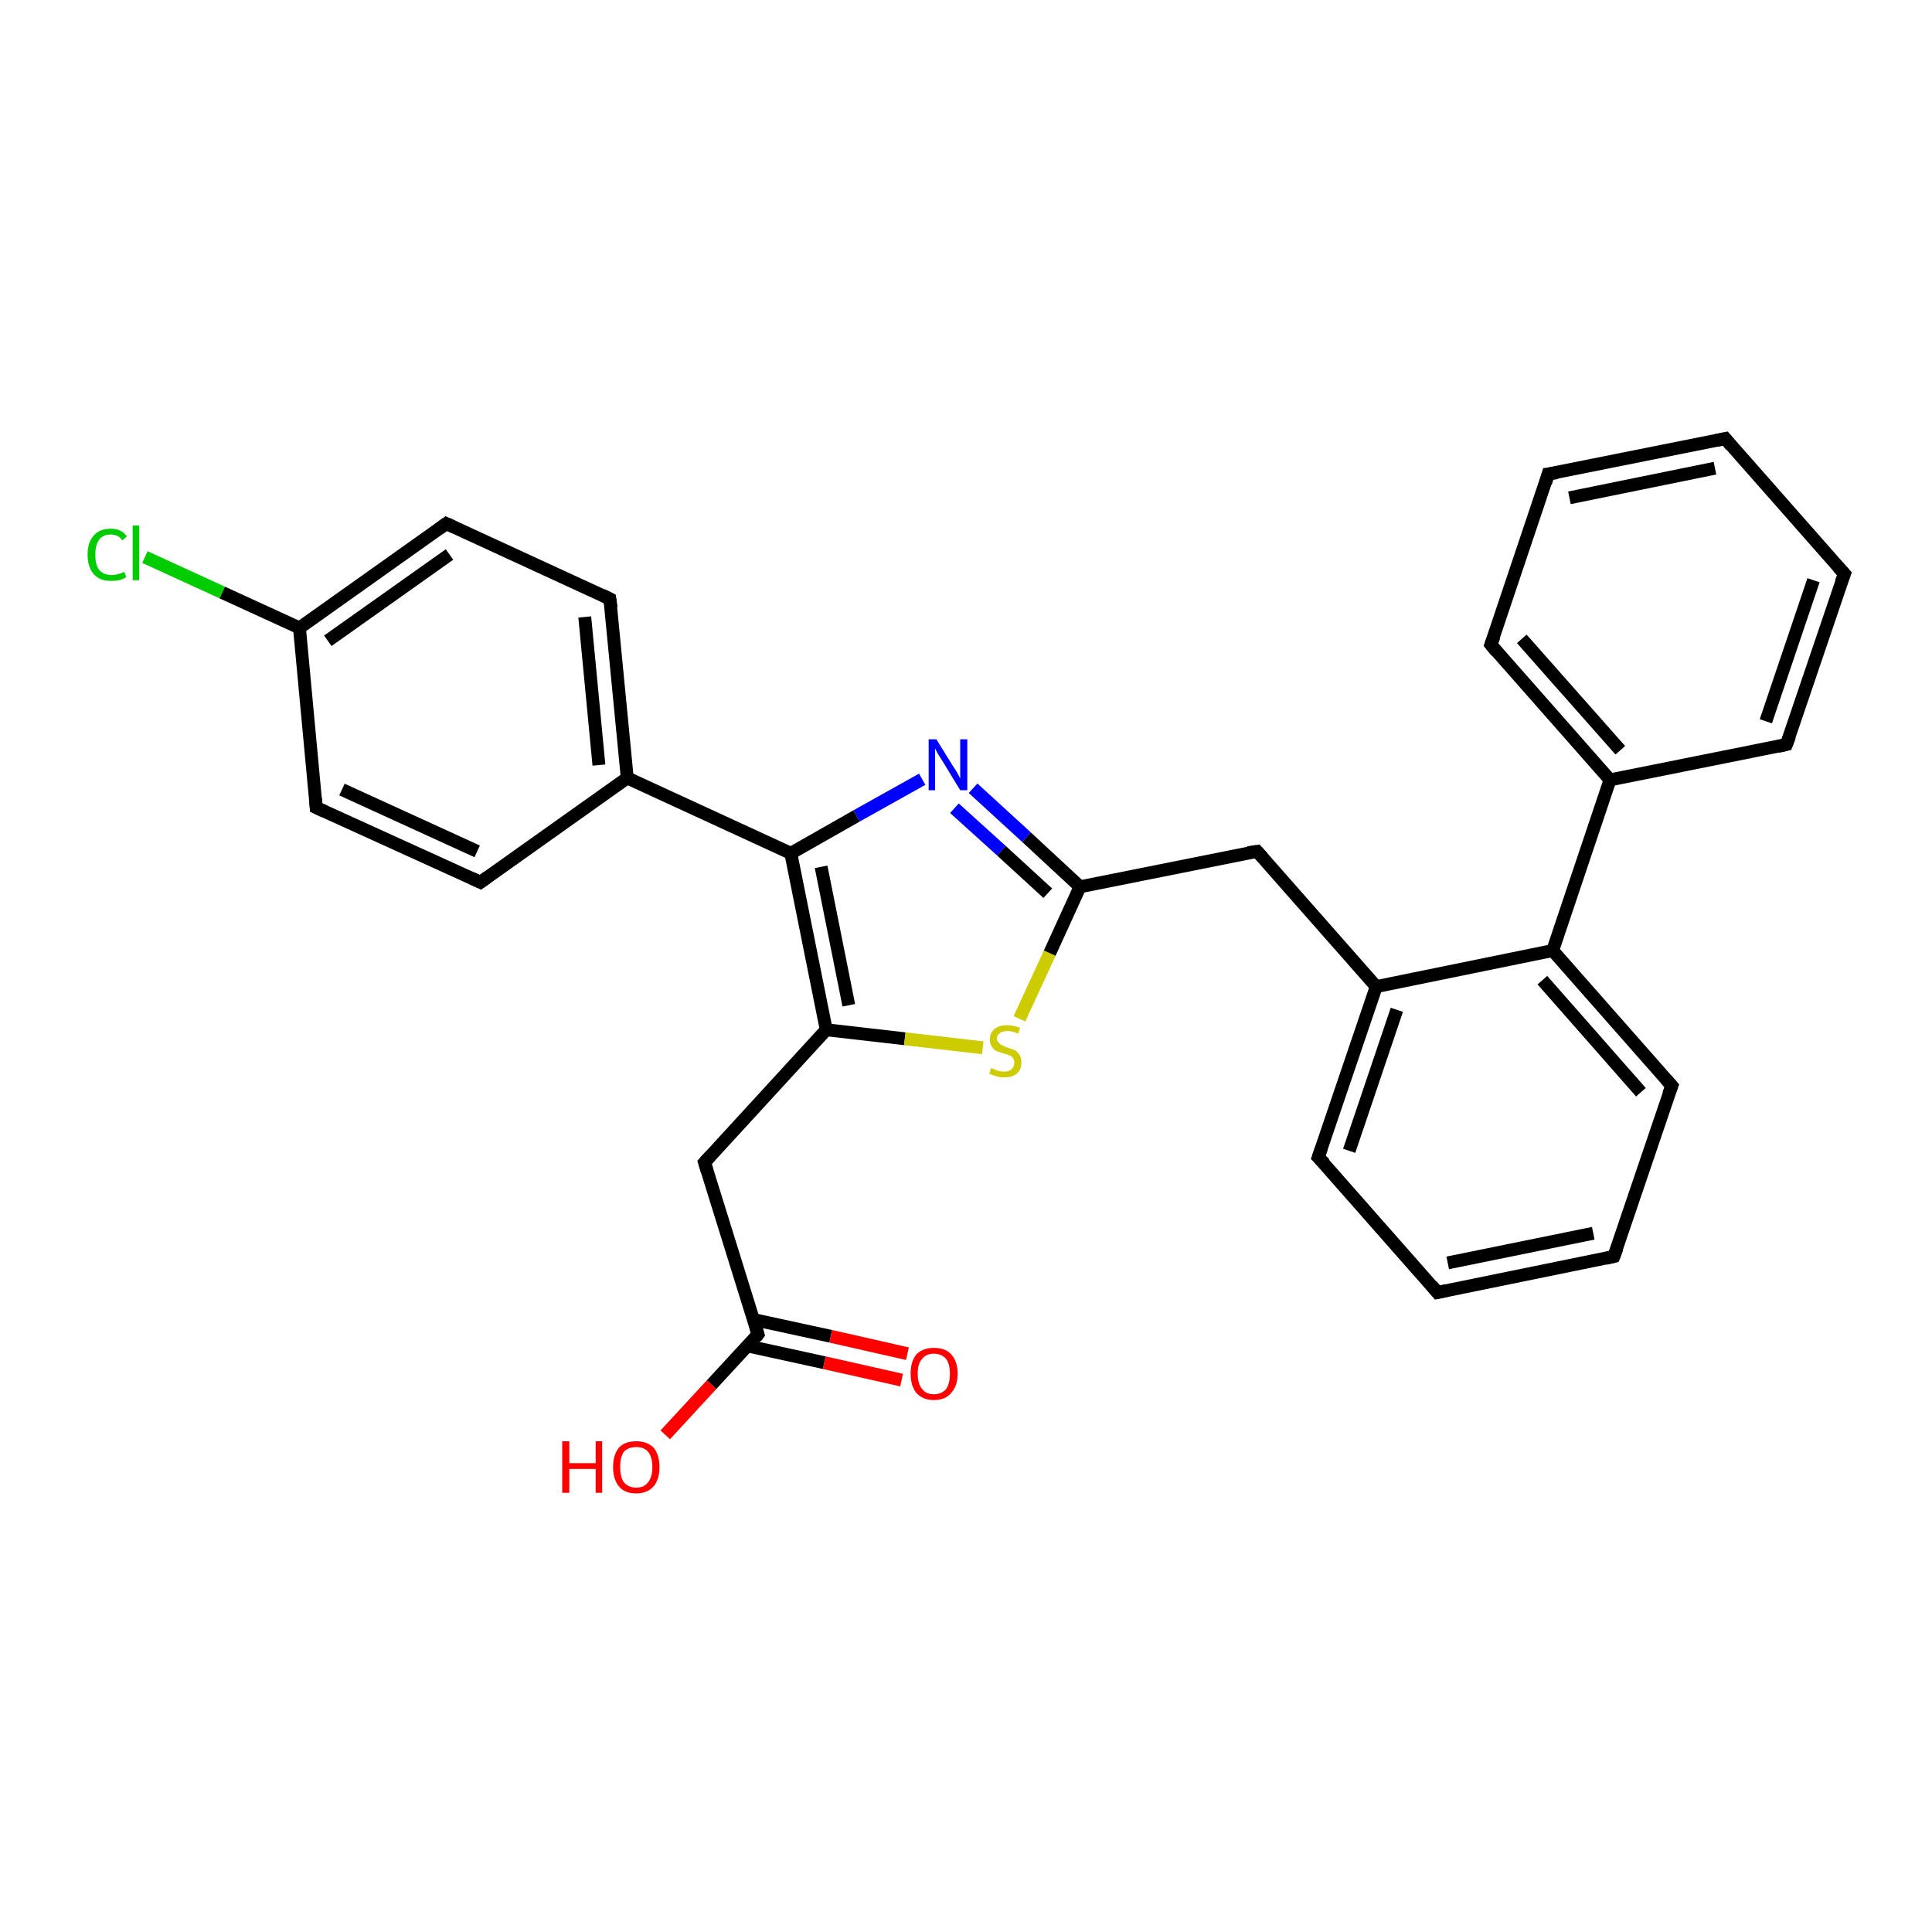 <?xml version='1.0' encoding='iso-8859-1'?>
<svg version='1.1' baseProfile='full'
              xmlns='http://www.w3.org/2000/svg'
                      xmlns:rdkit='http://www.rdkit.org/xml'
                      xmlns:xlink='http://www.w3.org/1999/xlink'
                  xml:space='preserve'
width='300px' height='300px' viewBox='0 0 300 300'>
<!-- END OF HEADER -->
<rect style='opacity:1.0;fill:#FFFFFF;stroke:none' width='300.0' height='300.0' x='0.0' y='0.0'> </rect>
<path class='bond-0 atom-0 atom-1' d='M 103.3,222.8 L 110.5,215.0' style='fill:none;fill-rule:evenodd;stroke:#FF0000;stroke-width:2.0px;stroke-linecap:butt;stroke-linejoin:miter;stroke-opacity:1' />
<path class='bond-0 atom-0 atom-1' d='M 110.5,215.0 L 117.7,207.2' style='fill:none;fill-rule:evenodd;stroke:#000000;stroke-width:2.0px;stroke-linecap:butt;stroke-linejoin:miter;stroke-opacity:1' />
<path class='bond-1 atom-1 atom-2' d='M 116.1,209.0 L 128.0,211.6' style='fill:none;fill-rule:evenodd;stroke:#000000;stroke-width:2.0px;stroke-linecap:butt;stroke-linejoin:miter;stroke-opacity:1' />
<path class='bond-1 atom-1 atom-2' d='M 128.0,211.6 L 140.0,214.3' style='fill:none;fill-rule:evenodd;stroke:#FF0000;stroke-width:2.0px;stroke-linecap:butt;stroke-linejoin:miter;stroke-opacity:1' />
<path class='bond-1 atom-1 atom-2' d='M 117.0,204.9 L 129.0,207.5' style='fill:none;fill-rule:evenodd;stroke:#000000;stroke-width:2.0px;stroke-linecap:butt;stroke-linejoin:miter;stroke-opacity:1' />
<path class='bond-1 atom-1 atom-2' d='M 129.0,207.5 L 140.9,210.2' style='fill:none;fill-rule:evenodd;stroke:#FF0000;stroke-width:2.0px;stroke-linecap:butt;stroke-linejoin:miter;stroke-opacity:1' />
<path class='bond-2 atom-1 atom-3' d='M 117.7,207.2 L 109.4,180.5' style='fill:none;fill-rule:evenodd;stroke:#000000;stroke-width:2.0px;stroke-linecap:butt;stroke-linejoin:miter;stroke-opacity:1' />
<path class='bond-3 atom-3 atom-4' d='M 109.4,180.5 L 128.3,159.9' style='fill:none;fill-rule:evenodd;stroke:#000000;stroke-width:2.0px;stroke-linecap:butt;stroke-linejoin:miter;stroke-opacity:1' />
<path class='bond-4 atom-4 atom-5' d='M 128.3,159.9 L 140.5,161.3' style='fill:none;fill-rule:evenodd;stroke:#000000;stroke-width:2.0px;stroke-linecap:butt;stroke-linejoin:miter;stroke-opacity:1' />
<path class='bond-4 atom-4 atom-5' d='M 140.5,161.3 L 152.6,162.7' style='fill:none;fill-rule:evenodd;stroke:#CCCC00;stroke-width:2.0px;stroke-linecap:butt;stroke-linejoin:miter;stroke-opacity:1' />
<path class='bond-5 atom-5 atom-6' d='M 158.3,158.2 L 163.0,148.0' style='fill:none;fill-rule:evenodd;stroke:#CCCC00;stroke-width:2.0px;stroke-linecap:butt;stroke-linejoin:miter;stroke-opacity:1' />
<path class='bond-5 atom-5 atom-6' d='M 163.0,148.0 L 167.7,137.7' style='fill:none;fill-rule:evenodd;stroke:#000000;stroke-width:2.0px;stroke-linecap:butt;stroke-linejoin:miter;stroke-opacity:1' />
<path class='bond-6 atom-6 atom-7' d='M 167.7,137.7 L 195.2,132.2' style='fill:none;fill-rule:evenodd;stroke:#000000;stroke-width:2.0px;stroke-linecap:butt;stroke-linejoin:miter;stroke-opacity:1' />
<path class='bond-7 atom-7 atom-8' d='M 195.2,132.2 L 213.7,153.2' style='fill:none;fill-rule:evenodd;stroke:#000000;stroke-width:2.0px;stroke-linecap:butt;stroke-linejoin:miter;stroke-opacity:1' />
<path class='bond-8 atom-8 atom-9' d='M 213.7,153.2 L 204.7,179.7' style='fill:none;fill-rule:evenodd;stroke:#000000;stroke-width:2.0px;stroke-linecap:butt;stroke-linejoin:miter;stroke-opacity:1' />
<path class='bond-8 atom-8 atom-9' d='M 216.9,156.8 L 209.5,178.7' style='fill:none;fill-rule:evenodd;stroke:#000000;stroke-width:2.0px;stroke-linecap:butt;stroke-linejoin:miter;stroke-opacity:1' />
<path class='bond-9 atom-9 atom-10' d='M 204.7,179.7 L 223.2,200.7' style='fill:none;fill-rule:evenodd;stroke:#000000;stroke-width:2.0px;stroke-linecap:butt;stroke-linejoin:miter;stroke-opacity:1' />
<path class='bond-10 atom-10 atom-11' d='M 223.2,200.7 L 250.6,195.1' style='fill:none;fill-rule:evenodd;stroke:#000000;stroke-width:2.0px;stroke-linecap:butt;stroke-linejoin:miter;stroke-opacity:1' />
<path class='bond-10 atom-10 atom-11' d='M 224.8,196.1 L 247.4,191.5' style='fill:none;fill-rule:evenodd;stroke:#000000;stroke-width:2.0px;stroke-linecap:butt;stroke-linejoin:miter;stroke-opacity:1' />
<path class='bond-11 atom-11 atom-12' d='M 250.6,195.1 L 259.6,168.6' style='fill:none;fill-rule:evenodd;stroke:#000000;stroke-width:2.0px;stroke-linecap:butt;stroke-linejoin:miter;stroke-opacity:1' />
<path class='bond-12 atom-12 atom-13' d='M 259.6,168.6 L 241.1,147.6' style='fill:none;fill-rule:evenodd;stroke:#000000;stroke-width:2.0px;stroke-linecap:butt;stroke-linejoin:miter;stroke-opacity:1' />
<path class='bond-12 atom-12 atom-13' d='M 254.8,169.6 L 239.5,152.2' style='fill:none;fill-rule:evenodd;stroke:#000000;stroke-width:2.0px;stroke-linecap:butt;stroke-linejoin:miter;stroke-opacity:1' />
<path class='bond-13 atom-13 atom-14' d='M 241.1,147.6 L 250.0,121.1' style='fill:none;fill-rule:evenodd;stroke:#000000;stroke-width:2.0px;stroke-linecap:butt;stroke-linejoin:miter;stroke-opacity:1' />
<path class='bond-14 atom-14 atom-15' d='M 250.0,121.1 L 231.5,100.1' style='fill:none;fill-rule:evenodd;stroke:#000000;stroke-width:2.0px;stroke-linecap:butt;stroke-linejoin:miter;stroke-opacity:1' />
<path class='bond-14 atom-14 atom-15' d='M 251.6,116.5 L 236.3,99.2' style='fill:none;fill-rule:evenodd;stroke:#000000;stroke-width:2.0px;stroke-linecap:butt;stroke-linejoin:miter;stroke-opacity:1' />
<path class='bond-15 atom-15 atom-16' d='M 231.5,100.1 L 240.4,73.6' style='fill:none;fill-rule:evenodd;stroke:#000000;stroke-width:2.0px;stroke-linecap:butt;stroke-linejoin:miter;stroke-opacity:1' />
<path class='bond-16 atom-16 atom-17' d='M 240.4,73.6 L 267.9,68.1' style='fill:none;fill-rule:evenodd;stroke:#000000;stroke-width:2.0px;stroke-linecap:butt;stroke-linejoin:miter;stroke-opacity:1' />
<path class='bond-16 atom-16 atom-17' d='M 243.7,77.3 L 266.3,72.7' style='fill:none;fill-rule:evenodd;stroke:#000000;stroke-width:2.0px;stroke-linecap:butt;stroke-linejoin:miter;stroke-opacity:1' />
<path class='bond-17 atom-17 atom-18' d='M 267.9,68.1 L 286.4,89.1' style='fill:none;fill-rule:evenodd;stroke:#000000;stroke-width:2.0px;stroke-linecap:butt;stroke-linejoin:miter;stroke-opacity:1' />
<path class='bond-18 atom-18 atom-19' d='M 286.4,89.1 L 277.4,115.6' style='fill:none;fill-rule:evenodd;stroke:#000000;stroke-width:2.0px;stroke-linecap:butt;stroke-linejoin:miter;stroke-opacity:1' />
<path class='bond-18 atom-18 atom-19' d='M 281.6,90.1 L 274.2,112.0' style='fill:none;fill-rule:evenodd;stroke:#000000;stroke-width:2.0px;stroke-linecap:butt;stroke-linejoin:miter;stroke-opacity:1' />
<path class='bond-19 atom-6 atom-20' d='M 167.7,137.7 L 159.4,130.0' style='fill:none;fill-rule:evenodd;stroke:#000000;stroke-width:2.0px;stroke-linecap:butt;stroke-linejoin:miter;stroke-opacity:1' />
<path class='bond-19 atom-6 atom-20' d='M 159.4,130.0 L 151.1,122.4' style='fill:none;fill-rule:evenodd;stroke:#0000FF;stroke-width:2.0px;stroke-linecap:butt;stroke-linejoin:miter;stroke-opacity:1' />
<path class='bond-19 atom-6 atom-20' d='M 162.7,138.7 L 155.5,132.1' style='fill:none;fill-rule:evenodd;stroke:#000000;stroke-width:2.0px;stroke-linecap:butt;stroke-linejoin:miter;stroke-opacity:1' />
<path class='bond-19 atom-6 atom-20' d='M 155.5,132.1 L 148.2,125.5' style='fill:none;fill-rule:evenodd;stroke:#0000FF;stroke-width:2.0px;stroke-linecap:butt;stroke-linejoin:miter;stroke-opacity:1' />
<path class='bond-20 atom-20 atom-21' d='M 143.2,121.0 L 133.0,126.7' style='fill:none;fill-rule:evenodd;stroke:#0000FF;stroke-width:2.0px;stroke-linecap:butt;stroke-linejoin:miter;stroke-opacity:1' />
<path class='bond-20 atom-20 atom-21' d='M 133.0,126.7 L 122.8,132.5' style='fill:none;fill-rule:evenodd;stroke:#000000;stroke-width:2.0px;stroke-linecap:butt;stroke-linejoin:miter;stroke-opacity:1' />
<path class='bond-21 atom-21 atom-22' d='M 122.8,132.5 L 97.4,120.8' style='fill:none;fill-rule:evenodd;stroke:#000000;stroke-width:2.0px;stroke-linecap:butt;stroke-linejoin:miter;stroke-opacity:1' />
<path class='bond-22 atom-22 atom-23' d='M 97.4,120.8 L 94.7,93.0' style='fill:none;fill-rule:evenodd;stroke:#000000;stroke-width:2.0px;stroke-linecap:butt;stroke-linejoin:miter;stroke-opacity:1' />
<path class='bond-22 atom-22 atom-23' d='M 93.0,118.8 L 90.8,95.8' style='fill:none;fill-rule:evenodd;stroke:#000000;stroke-width:2.0px;stroke-linecap:butt;stroke-linejoin:miter;stroke-opacity:1' />
<path class='bond-23 atom-23 atom-24' d='M 94.7,93.0 L 69.3,81.3' style='fill:none;fill-rule:evenodd;stroke:#000000;stroke-width:2.0px;stroke-linecap:butt;stroke-linejoin:miter;stroke-opacity:1' />
<path class='bond-24 atom-24 atom-25' d='M 69.3,81.3 L 46.5,97.5' style='fill:none;fill-rule:evenodd;stroke:#000000;stroke-width:2.0px;stroke-linecap:butt;stroke-linejoin:miter;stroke-opacity:1' />
<path class='bond-24 atom-24 atom-25' d='M 69.8,86.1 L 50.9,99.5' style='fill:none;fill-rule:evenodd;stroke:#000000;stroke-width:2.0px;stroke-linecap:butt;stroke-linejoin:miter;stroke-opacity:1' />
<path class='bond-25 atom-25 atom-26' d='M 46.5,97.5 L 34.5,92.0' style='fill:none;fill-rule:evenodd;stroke:#000000;stroke-width:2.0px;stroke-linecap:butt;stroke-linejoin:miter;stroke-opacity:1' />
<path class='bond-25 atom-25 atom-26' d='M 34.5,92.0 L 22.5,86.5' style='fill:none;fill-rule:evenodd;stroke:#00CC00;stroke-width:2.0px;stroke-linecap:butt;stroke-linejoin:miter;stroke-opacity:1' />
<path class='bond-26 atom-25 atom-27' d='M 46.5,97.5 L 49.1,125.4' style='fill:none;fill-rule:evenodd;stroke:#000000;stroke-width:2.0px;stroke-linecap:butt;stroke-linejoin:miter;stroke-opacity:1' />
<path class='bond-27 atom-27 atom-28' d='M 49.1,125.4 L 74.6,137.0' style='fill:none;fill-rule:evenodd;stroke:#000000;stroke-width:2.0px;stroke-linecap:butt;stroke-linejoin:miter;stroke-opacity:1' />
<path class='bond-27 atom-27 atom-28' d='M 53.1,122.6 L 74.1,132.2' style='fill:none;fill-rule:evenodd;stroke:#000000;stroke-width:2.0px;stroke-linecap:butt;stroke-linejoin:miter;stroke-opacity:1' />
<path class='bond-28 atom-21 atom-4' d='M 122.8,132.5 L 128.3,159.9' style='fill:none;fill-rule:evenodd;stroke:#000000;stroke-width:2.0px;stroke-linecap:butt;stroke-linejoin:miter;stroke-opacity:1' />
<path class='bond-28 atom-21 atom-4' d='M 127.5,134.6 L 131.8,156.1' style='fill:none;fill-rule:evenodd;stroke:#000000;stroke-width:2.0px;stroke-linecap:butt;stroke-linejoin:miter;stroke-opacity:1' />
<path class='bond-29 atom-28 atom-22' d='M 74.6,137.0 L 97.4,120.8' style='fill:none;fill-rule:evenodd;stroke:#000000;stroke-width:2.0px;stroke-linecap:butt;stroke-linejoin:miter;stroke-opacity:1' />
<path class='bond-30 atom-13 atom-8' d='M 241.1,147.6 L 213.7,153.2' style='fill:none;fill-rule:evenodd;stroke:#000000;stroke-width:2.0px;stroke-linecap:butt;stroke-linejoin:miter;stroke-opacity:1' />
<path class='bond-31 atom-19 atom-14' d='M 277.4,115.6 L 250.0,121.1' style='fill:none;fill-rule:evenodd;stroke:#000000;stroke-width:2.0px;stroke-linecap:butt;stroke-linejoin:miter;stroke-opacity:1' />
<path d='M 117.4,207.6 L 117.7,207.2 L 117.3,205.8' style='fill:none;stroke:#000000;stroke-width:2.0px;stroke-linecap:butt;stroke-linejoin:miter;stroke-opacity:1;' />
<path d='M 109.8,181.8 L 109.4,180.5 L 110.3,179.5' style='fill:none;stroke:#000000;stroke-width:2.0px;stroke-linecap:butt;stroke-linejoin:miter;stroke-opacity:1;' />
<path d='M 193.8,132.4 L 195.2,132.2 L 196.1,133.2' style='fill:none;stroke:#000000;stroke-width:2.0px;stroke-linecap:butt;stroke-linejoin:miter;stroke-opacity:1;' />
<path d='M 205.2,178.3 L 204.7,179.7 L 205.7,180.7' style='fill:none;stroke:#000000;stroke-width:2.0px;stroke-linecap:butt;stroke-linejoin:miter;stroke-opacity:1;' />
<path d='M 222.3,199.6 L 223.2,200.7 L 224.6,200.4' style='fill:none;stroke:#000000;stroke-width:2.0px;stroke-linecap:butt;stroke-linejoin:miter;stroke-opacity:1;' />
<path d='M 249.3,195.4 L 250.6,195.1 L 251.1,193.8' style='fill:none;stroke:#000000;stroke-width:2.0px;stroke-linecap:butt;stroke-linejoin:miter;stroke-opacity:1;' />
<path d='M 259.1,169.9 L 259.6,168.6 L 258.7,167.6' style='fill:none;stroke:#000000;stroke-width:2.0px;stroke-linecap:butt;stroke-linejoin:miter;stroke-opacity:1;' />
<path d='M 232.4,101.2 L 231.5,100.1 L 232.0,98.8' style='fill:none;stroke:#000000;stroke-width:2.0px;stroke-linecap:butt;stroke-linejoin:miter;stroke-opacity:1;' />
<path d='M 240.0,75.0 L 240.4,73.6 L 241.8,73.4' style='fill:none;stroke:#000000;stroke-width:2.0px;stroke-linecap:butt;stroke-linejoin:miter;stroke-opacity:1;' />
<path d='M 266.5,68.4 L 267.9,68.1 L 268.8,69.2' style='fill:none;stroke:#000000;stroke-width:2.0px;stroke-linecap:butt;stroke-linejoin:miter;stroke-opacity:1;' />
<path d='M 285.4,88.0 L 286.4,89.1 L 285.9,90.4' style='fill:none;stroke:#000000;stroke-width:2.0px;stroke-linecap:butt;stroke-linejoin:miter;stroke-opacity:1;' />
<path d='M 277.9,114.3 L 277.4,115.6 L 276.1,115.9' style='fill:none;stroke:#000000;stroke-width:2.0px;stroke-linecap:butt;stroke-linejoin:miter;stroke-opacity:1;' />
<path d='M 94.9,94.4 L 94.7,93.0 L 93.5,92.4' style='fill:none;stroke:#000000;stroke-width:2.0px;stroke-linecap:butt;stroke-linejoin:miter;stroke-opacity:1;' />
<path d='M 70.6,81.9 L 69.3,81.3 L 68.2,82.1' style='fill:none;stroke:#000000;stroke-width:2.0px;stroke-linecap:butt;stroke-linejoin:miter;stroke-opacity:1;' />
<path d='M 49.0,124.0 L 49.1,125.4 L 50.4,126.0' style='fill:none;stroke:#000000;stroke-width:2.0px;stroke-linecap:butt;stroke-linejoin:miter;stroke-opacity:1;' />
<path d='M 73.3,136.4 L 74.6,137.0 L 75.7,136.2' style='fill:none;stroke:#000000;stroke-width:2.0px;stroke-linecap:butt;stroke-linejoin:miter;stroke-opacity:1;' />
<path class='atom-0' d='M 87.3 223.8
L 88.4 223.8
L 88.4 227.2
L 92.5 227.2
L 92.5 223.8
L 93.5 223.8
L 93.5 231.8
L 92.5 231.8
L 92.5 228.1
L 88.4 228.1
L 88.4 231.8
L 87.3 231.8
L 87.3 223.8
' fill='#FF0000'/>
<path class='atom-0' d='M 95.2 227.8
Q 95.2 225.9, 96.1 224.8
Q 97.0 223.8, 98.8 223.8
Q 100.5 223.8, 101.5 224.8
Q 102.4 225.9, 102.4 227.8
Q 102.4 229.7, 101.5 230.8
Q 100.5 231.9, 98.8 231.9
Q 97.0 231.9, 96.1 230.8
Q 95.2 229.7, 95.2 227.8
M 98.8 231.0
Q 100.0 231.0, 100.6 230.2
Q 101.3 229.4, 101.3 227.8
Q 101.3 226.2, 100.6 225.4
Q 100.0 224.7, 98.8 224.7
Q 97.6 224.7, 96.9 225.4
Q 96.3 226.2, 96.3 227.8
Q 96.3 229.4, 96.9 230.2
Q 97.6 231.0, 98.8 231.0
' fill='#FF0000'/>
<path class='atom-2' d='M 141.4 213.3
Q 141.4 211.4, 142.3 210.3
Q 143.3 209.3, 145.0 209.3
Q 146.8 209.3, 147.7 210.3
Q 148.7 211.4, 148.7 213.3
Q 148.7 215.2, 147.7 216.3
Q 146.8 217.4, 145.0 217.4
Q 143.3 217.4, 142.3 216.3
Q 141.4 215.2, 141.4 213.3
M 145.0 216.5
Q 146.2 216.5, 146.9 215.7
Q 147.5 214.9, 147.5 213.3
Q 147.5 211.8, 146.9 211.0
Q 146.2 210.2, 145.0 210.2
Q 143.8 210.2, 143.2 211.0
Q 142.5 211.7, 142.5 213.3
Q 142.5 214.9, 143.2 215.7
Q 143.8 216.5, 145.0 216.5
' fill='#FF0000'/>
<path class='atom-5' d='M 153.9 165.8
Q 153.9 165.9, 154.3 166.0
Q 154.7 166.2, 155.1 166.3
Q 155.5 166.4, 155.9 166.4
Q 156.7 166.4, 157.1 166.0
Q 157.5 165.6, 157.5 165.0
Q 157.5 164.6, 157.3 164.3
Q 157.1 164.0, 156.8 163.9
Q 156.4 163.7, 155.9 163.6
Q 155.2 163.4, 154.7 163.2
Q 154.3 163.0, 154.0 162.5
Q 153.7 162.1, 153.7 161.4
Q 153.7 160.4, 154.4 159.8
Q 155.1 159.2, 156.4 159.2
Q 157.3 159.2, 158.4 159.6
L 158.1 160.5
Q 157.2 160.1, 156.5 160.1
Q 155.7 160.1, 155.3 160.4
Q 154.8 160.7, 154.8 161.3
Q 154.8 161.7, 155.1 161.9
Q 155.3 162.2, 155.6 162.3
Q 155.9 162.5, 156.5 162.7
Q 157.2 162.9, 157.6 163.1
Q 158.0 163.3, 158.3 163.8
Q 158.6 164.2, 158.6 165.0
Q 158.6 166.1, 157.9 166.7
Q 157.2 167.3, 155.9 167.3
Q 155.2 167.3, 154.7 167.1
Q 154.2 167.0, 153.6 166.7
L 153.9 165.8
' fill='#CCCC00'/>
<path class='atom-20' d='M 145.4 114.8
L 148.0 119.0
Q 148.3 119.4, 148.7 120.1
Q 149.1 120.9, 149.1 120.9
L 149.1 114.8
L 150.2 114.8
L 150.2 122.7
L 149.1 122.7
L 146.3 118.1
Q 146.0 117.6, 145.6 117.0
Q 145.3 116.4, 145.2 116.2
L 145.2 122.7
L 144.2 122.7
L 144.2 114.8
L 145.4 114.8
' fill='#0000FF'/>
<path class='atom-26' d='M 13.6 86.1
Q 13.6 84.2, 14.6 83.1
Q 15.5 82.1, 17.2 82.1
Q 18.9 82.1, 19.7 83.3
L 19.0 83.9
Q 18.4 83.0, 17.2 83.0
Q 16.0 83.0, 15.4 83.8
Q 14.8 84.6, 14.8 86.1
Q 14.8 87.7, 15.4 88.5
Q 16.1 89.3, 17.4 89.3
Q 18.2 89.3, 19.3 88.8
L 19.6 89.6
Q 19.2 89.9, 18.5 90.1
Q 17.9 90.2, 17.2 90.2
Q 15.5 90.2, 14.6 89.2
Q 13.6 88.1, 13.6 86.1
' fill='#00CC00'/>
<path class='atom-26' d='M 20.6 81.6
L 21.6 81.6
L 21.6 90.1
L 20.6 90.1
L 20.6 81.6
' fill='#00CC00'/>
</svg>
